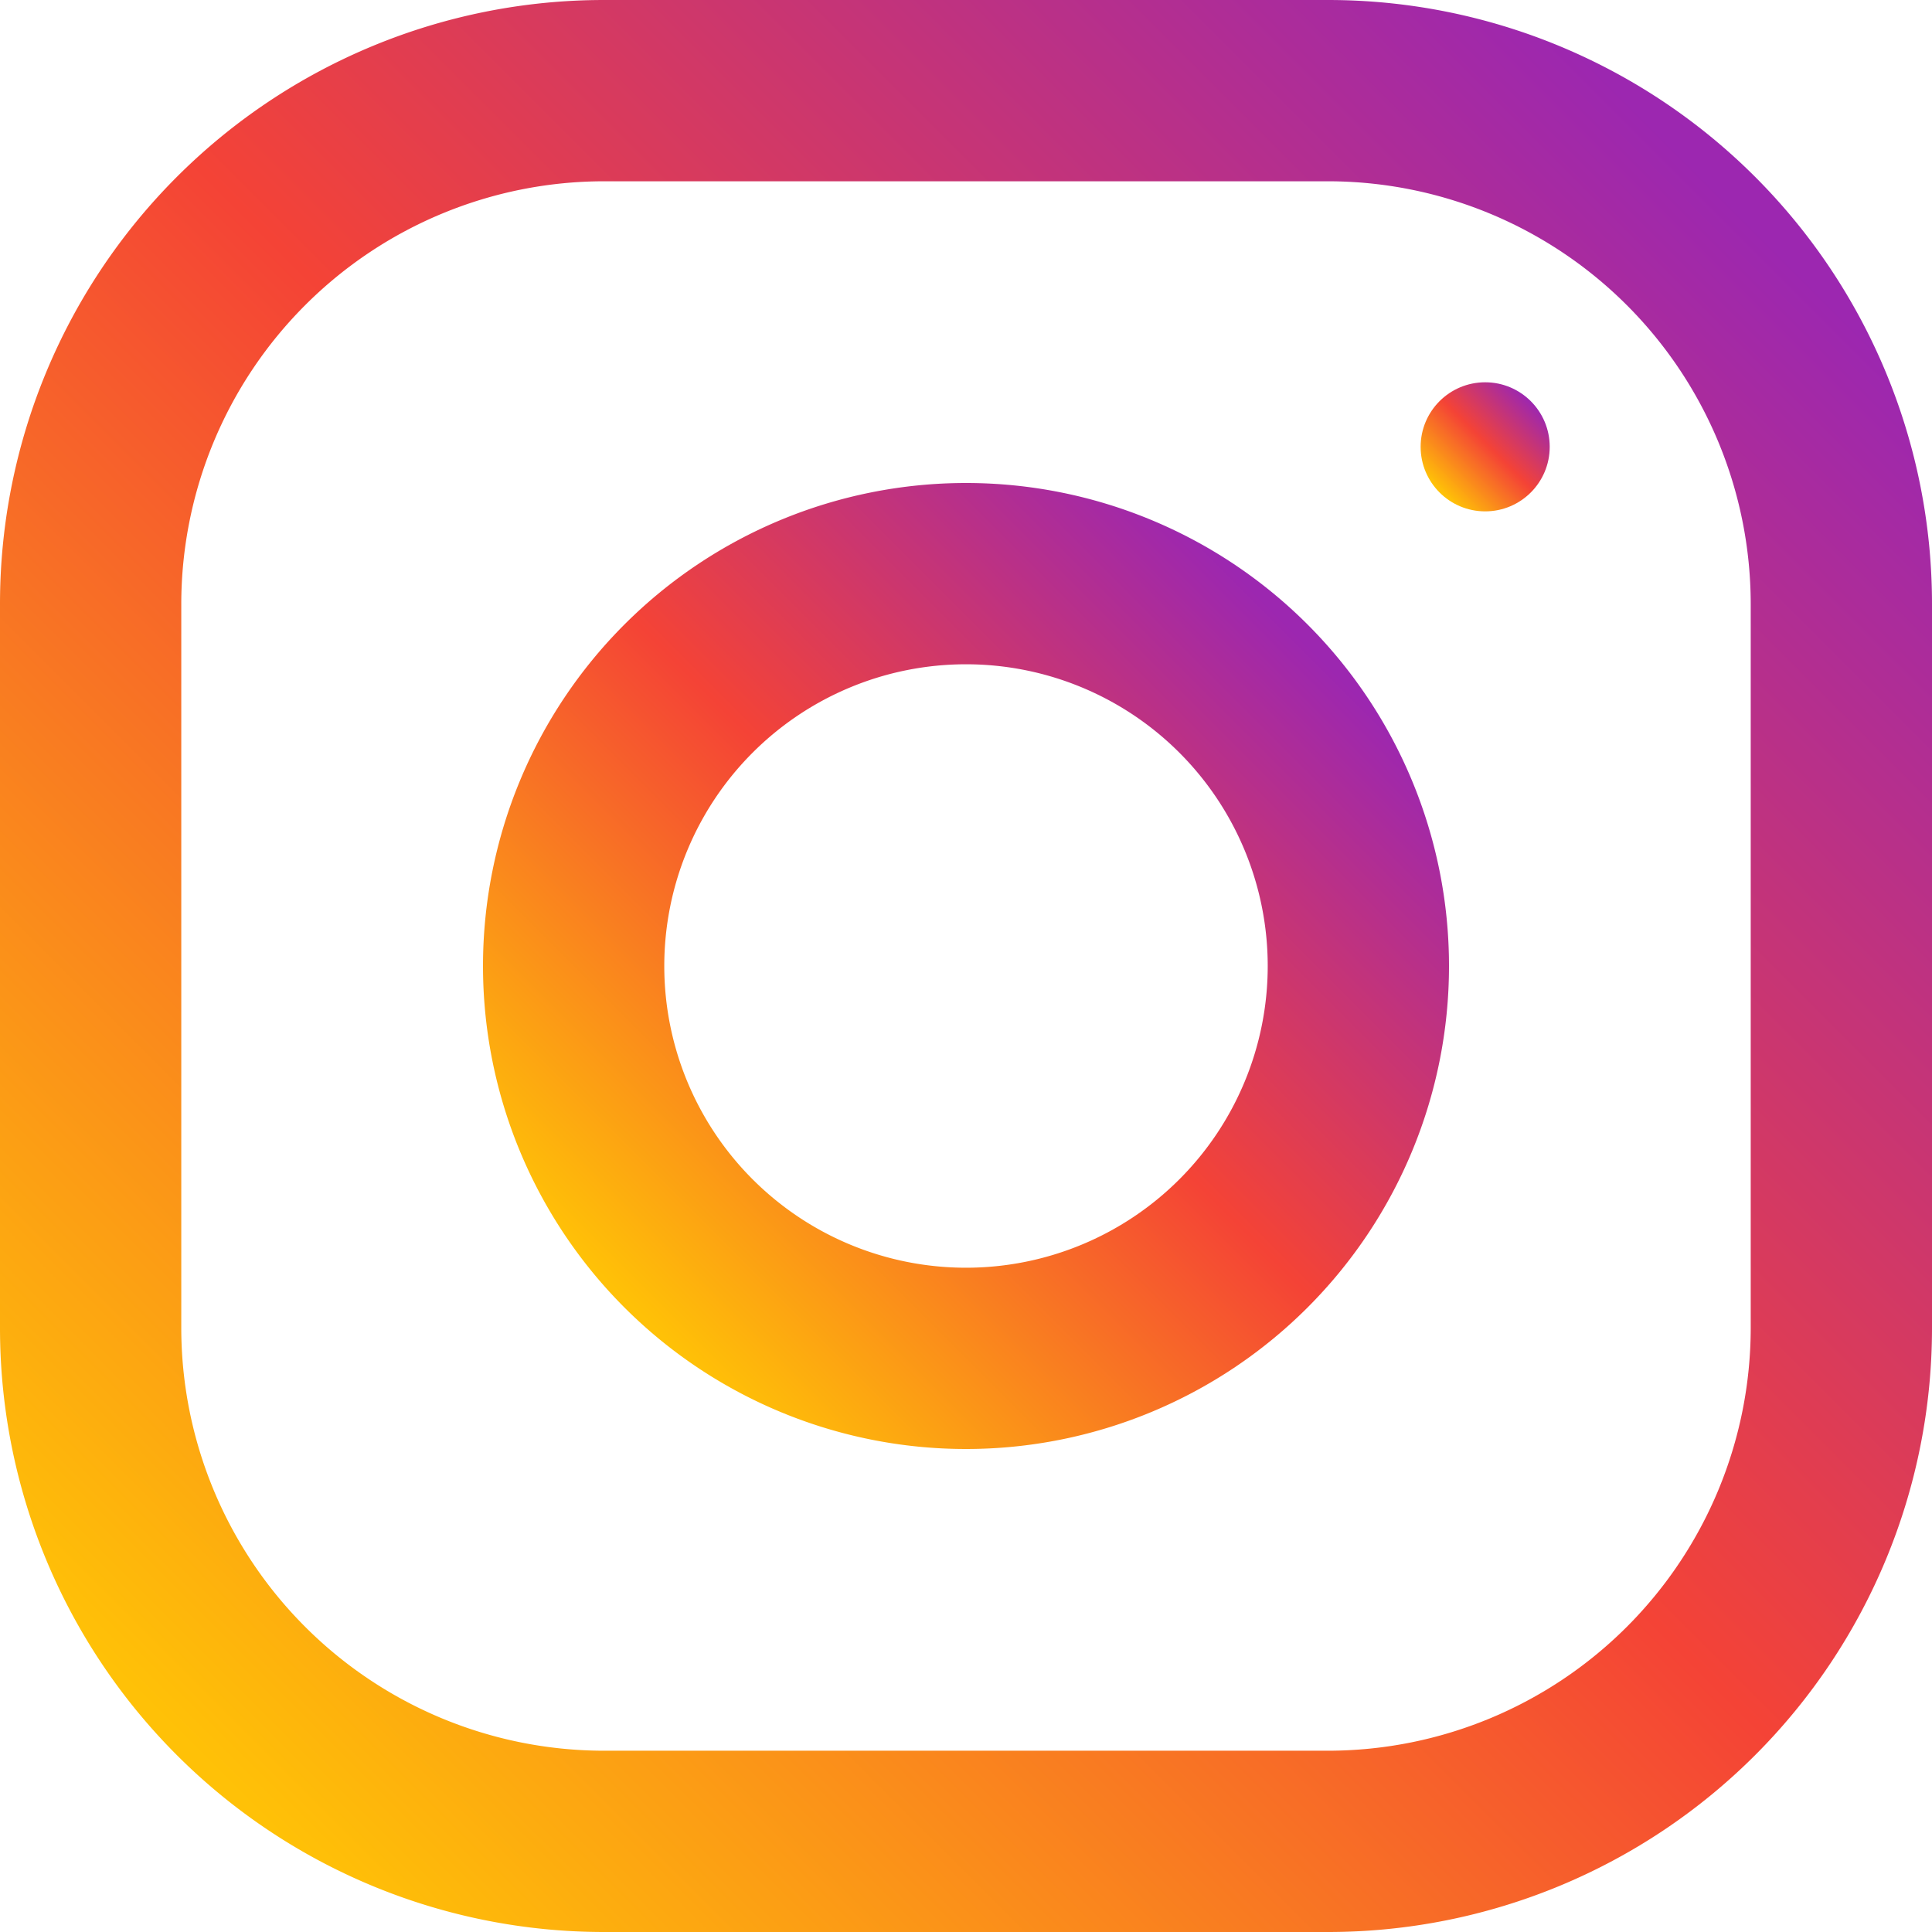 <svg xmlns="http://www.w3.org/2000/svg" xmlns:xlink="http://www.w3.org/1999/xlink" width="47" height="47" viewBox="0 0 47 47">
  <defs>
    <style>
      .cls-1 {
        fill: url(#名称未設定グラデーション_3);
      }

      .cls-2 {
        fill: url(#名称未設定グラデーション_3-2);
      }

      .cls-3 {
        fill: url(#名称未設定グラデーション_3-3);
      }
    </style>
    <linearGradient id="名称未設定グラデーション_3" data-name="名称未設定グラデーション 3" x1="-476.49" y1="-2.35" x2="-475.29" y2="-3.55" gradientTransform="translate(15252 118) scale(32)" gradientUnits="userSpaceOnUse">
      <stop offset="0" stop-color="#ffc107"/>
      <stop offset="0.51" stop-color="#f44336"/>
      <stop offset="0.99" stop-color="#9c27b0"/>
    </linearGradient>
    <linearGradient id="名称未設定グラデーション_3-2" x1="-476.15" y1="-2.69" x2="-475.63" y2="-3.21" xlink:href="#名称未設定グラデーション_3"/>
    <linearGradient id="名称未設定グラデーション_3-3" x1="-475.53" y1="-3.31" x2="-475.46" y2="-3.38" xlink:href="#名称未設定グラデーション_3"/>
  </defs>
  <title>アセット 2</title>
  <g id="レイヤー_2" data-name="レイヤー 2">
    <g id="Capa_1" data-name="Capa 1">
      <g>
        <path class="cls-1" d="M32.31,0H14.69A14.69,14.69,0,0,0,0,14.69V32.31A14.69,14.69,0,0,0,14.69,47H32.31A14.69,14.69,0,0,0,47,32.31V14.69A14.69,14.69,0,0,0,32.31,0ZM42.59,32.31A10.29,10.29,0,0,1,32.31,42.59H14.69A10.29,10.29,0,0,1,4.41,32.31V14.69A10.29,10.29,0,0,1,14.69,4.41H32.31A10.29,10.29,0,0,1,42.59,14.69Z"/>
        <path class="cls-2" d="M23.5,11.75A11.75,11.75,0,1,0,35.25,23.5,11.75,11.75,0,0,0,23.5,11.75Zm0,19.09a7.34,7.34,0,1,1,7.34-7.34A7.34,7.34,0,0,1,23.5,30.84Z"/>
        <circle class="cls-3" cx="36.13" cy="10.87" r="1.57"/>
      </g>
    </g>
  </g>
</svg>
